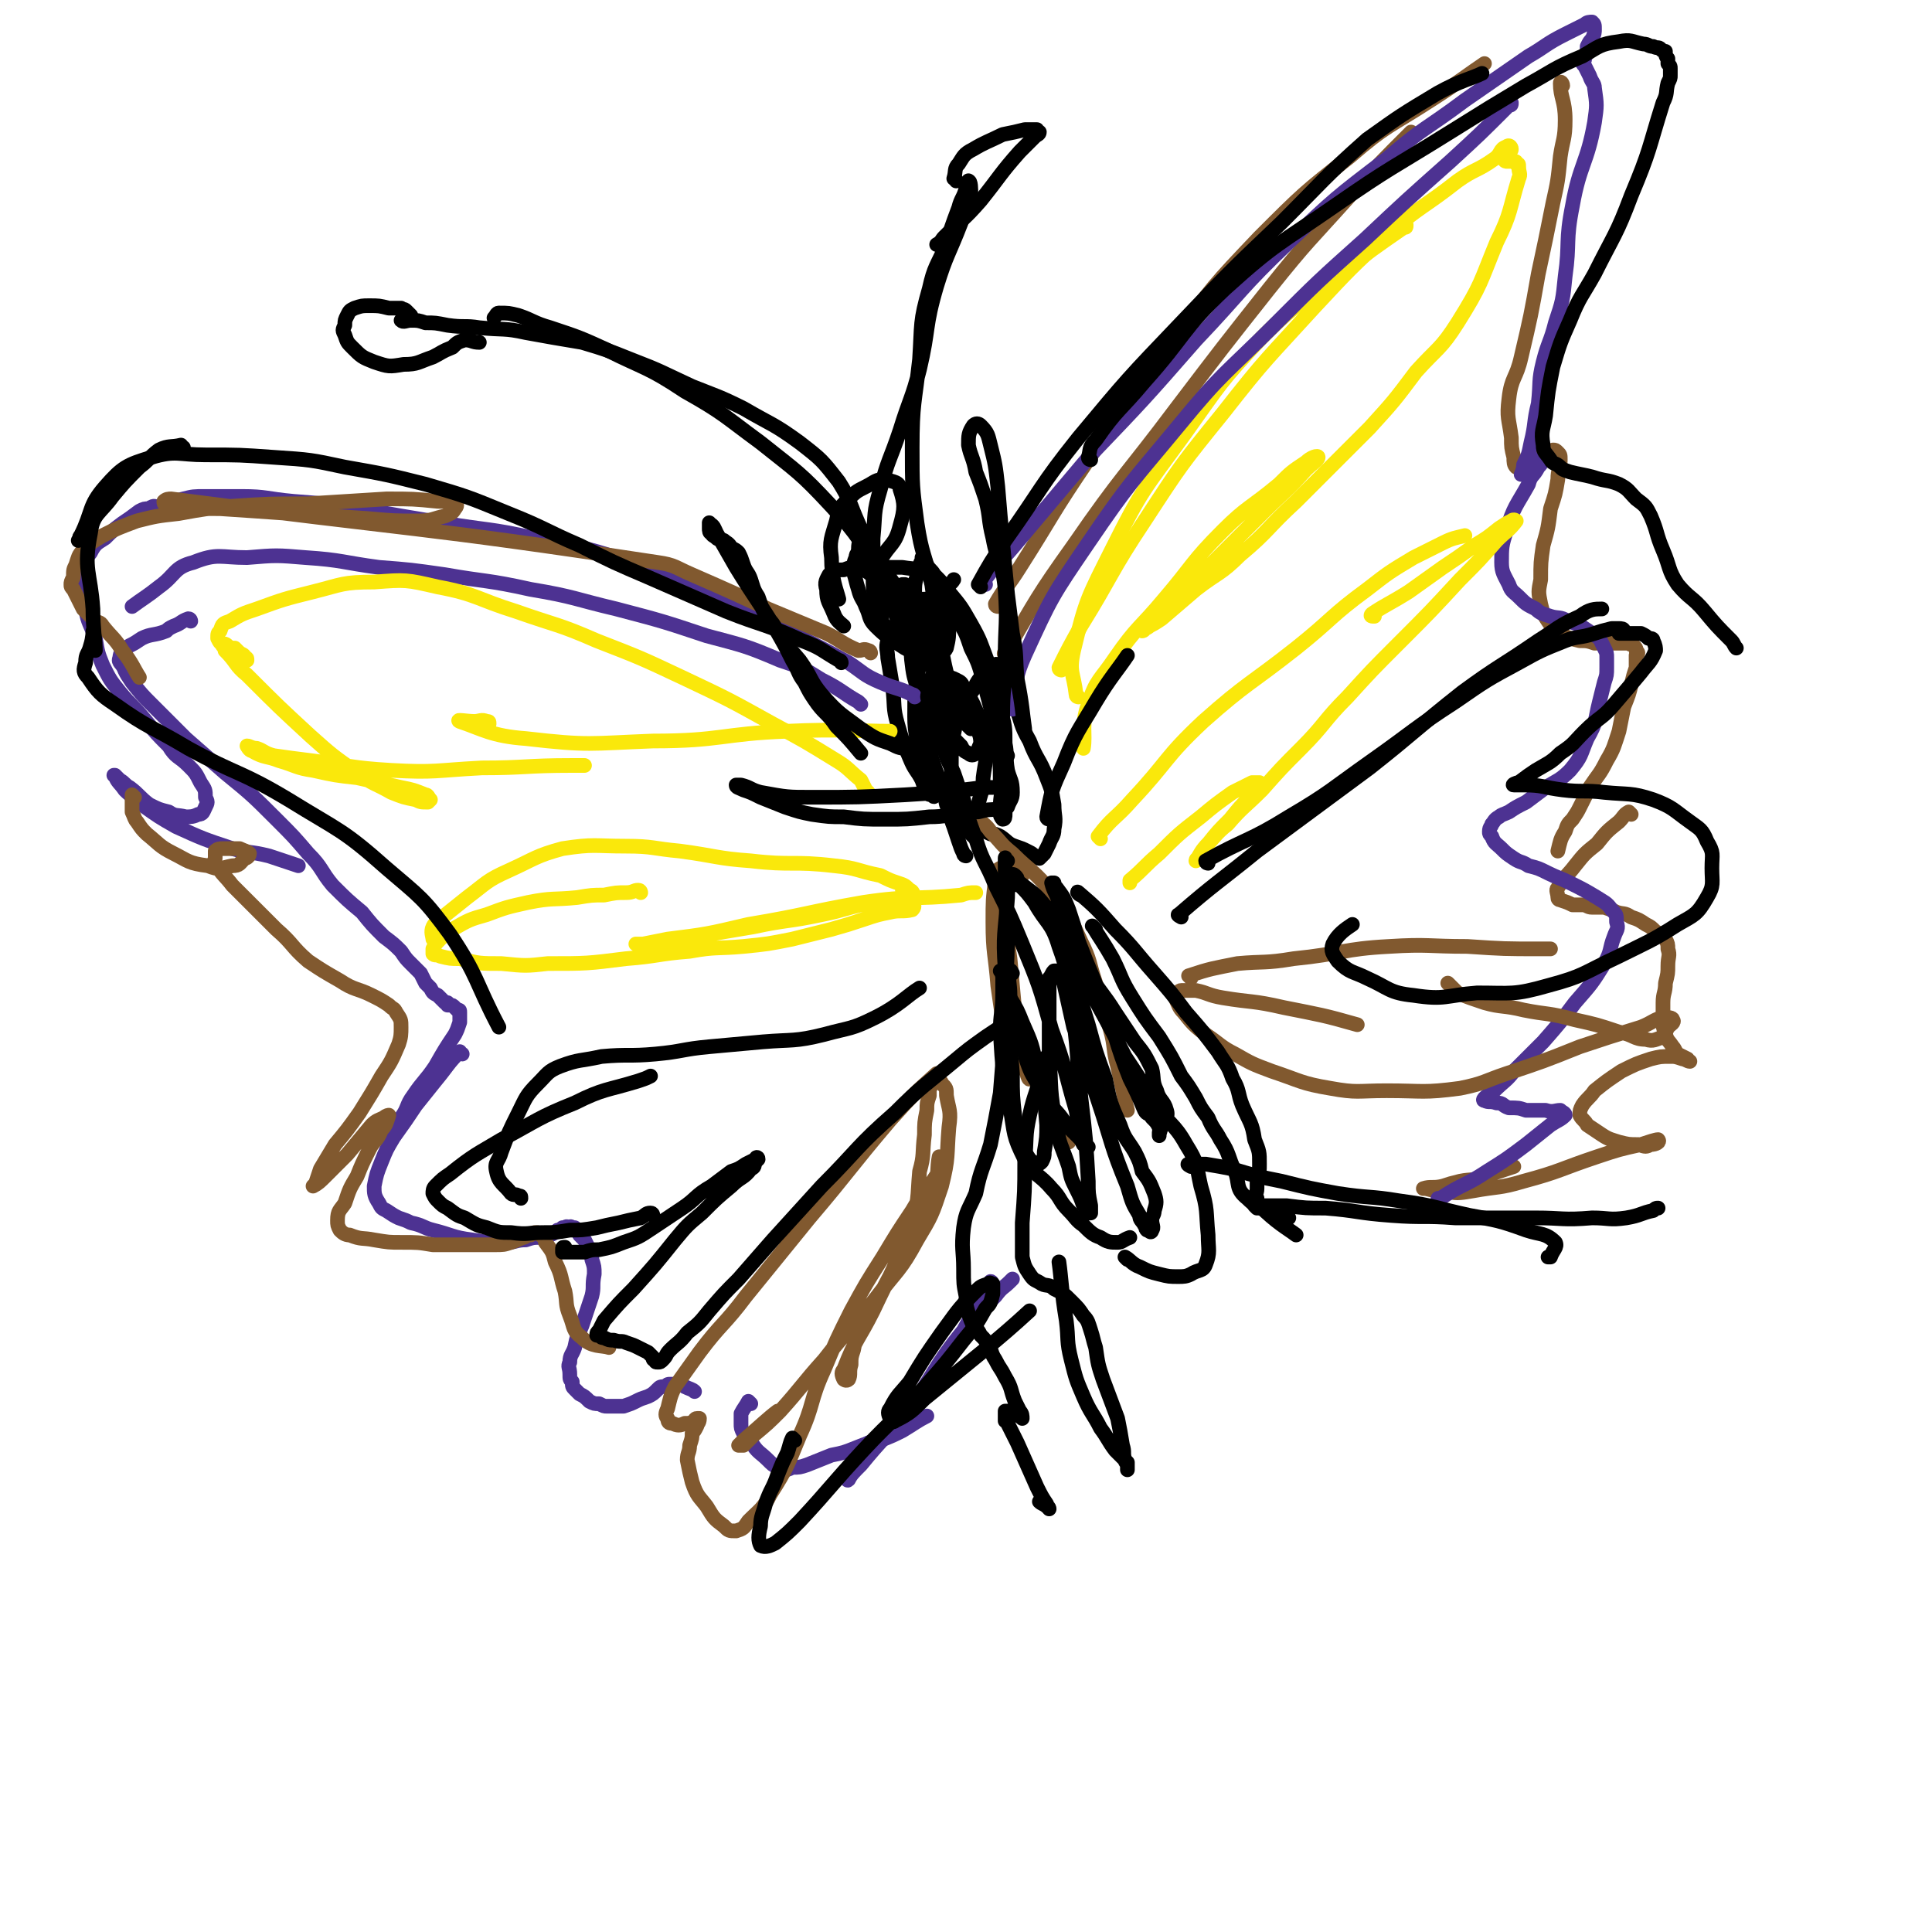 <svg viewBox='0 0 790 790' version='1.1' xmlns='http://www.w3.org/2000/svg' xmlns:xlink='http://www.w3.org/1999/xlink'><g fill='none' stroke='rgb(77,50,146)' stroke-width='6' stroke-linecap='round' stroke-linejoin='round'><path d='M352,288c0,0 0,0 -1,-1 -7,-4 -7,-5 -15,-9 -8,-5 -8,-5 -17,-8 -14,-6 -15,-6 -30,-10 -18,-6 -18,-6 -37,-11 -17,-4 -17,-5 -35,-8 -18,-4 -18,-3 -35,-6 -14,-2 -14,-2 -27,-3 -15,-2 -15,-3 -30,-4 -12,-1 -12,-1 -24,0 -11,0 -12,-2 -22,2 -8,2 -7,5 -14,10 -5,4 -7,5 -11,8 '/><path d='M78,254c0,0 0,-1 -1,-1 -3,1 -3,2 -6,3 -2,1 -2,1 -3,2 -5,2 -6,1 -10,3 -3,2 -3,2 -5,3 -3,2 -4,3 -4,5 -1,2 1,2 2,5 1,2 1,2 3,5 4,5 4,5 8,9 7,7 7,7 14,14 8,7 8,7 16,14 11,9 11,9 21,19 7,7 7,7 13,14 6,6 5,7 10,13 6,6 6,6 12,11 4,5 4,5 9,10 4,3 4,3 7,6 2,3 2,3 4,5 2,2 2,2 4,4 1,2 1,2 2,4 1,1 1,1 2,2 1,2 1,2 3,3 1,1 1,1 2,2 0,0 0,0 1,1 0,0 0,0 1,0 0,0 0,0 0,1 1,0 1,0 1,0 1,0 1,0 2,1 0,0 0,0 0,0 1,1 1,1 1,1 1,0 1,0 1,1 0,1 0,1 0,2 0,1 0,1 0,2 -1,3 -1,3 -2,5 -4,6 -4,6 -8,13 -4,6 -5,6 -9,12 -3,4 -2,5 -5,9 -3,3 -3,2 -5,5 -1,1 -1,1 -2,2 0,1 0,2 0,1 3,-2 4,-4 6,-6 '/><path d='M189,431c-1,0 -1,-1 -1,-1 -5,5 -5,6 -10,12 -4,5 -4,5 -8,10 -4,6 -4,6 -9,13 -3,5 -3,5 -5,10 -2,5 -2,5 -3,10 0,3 0,4 2,7 1,2 1,2 3,3 3,2 3,2 5,3 3,1 3,1 5,2 5,1 5,2 9,3 8,2 8,3 16,4 6,1 7,1 14,1 4,0 4,-1 8,-1 3,-1 3,-1 6,-1 2,-1 2,-1 4,-1 2,-1 2,-1 3,-2 1,0 1,0 2,-1 1,0 1,0 1,0 1,-1 1,0 1,0 1,0 1,0 1,0 0,0 0,-1 1,0 0,0 0,0 1,0 1,1 1,1 2,3 1,1 1,1 2,2 1,2 1,2 2,4 1,2 1,2 1,4 1,3 1,3 1,6 -1,5 0,5 -1,9 -2,6 -2,6 -4,12 -2,5 -2,4 -3,9 -1,3 -2,3 -2,6 -1,2 0,2 0,5 0,2 0,2 1,3 0,2 0,2 1,3 1,1 1,1 2,2 2,1 2,1 4,3 2,1 2,1 4,1 2,1 2,1 3,1 2,0 2,0 3,0 2,0 2,0 4,0 3,-1 3,-1 5,-2 2,-1 2,-1 5,-2 2,-1 2,-1 4,-3 1,-1 1,-1 3,-1 1,-1 1,-1 2,-1 2,0 2,0 3,0 2,0 2,0 3,1 2,1 3,1 4,2 '/><path d='M307,574c0,0 -1,-1 -1,-1 -1,2 -2,3 -3,5 0,2 0,2 0,4 0,2 0,2 1,4 1,3 1,3 4,5 2,3 3,3 6,6 2,2 2,2 4,3 1,1 1,1 2,1 2,0 2,0 4,-1 3,0 3,0 6,-1 5,-2 5,-2 10,-4 5,-1 5,-1 10,-3 5,-2 5,-2 10,-3 5,-2 5,-2 9,-4 5,-3 6,-4 10,-6 '/><path d='M356,591c0,0 -1,-1 -1,-1 2,-1 4,1 5,-1 8,-7 8,-8 15,-17 7,-9 7,-10 14,-20 6,-8 5,-8 11,-17 2,-5 2,-5 5,-9 0,-1 1,-2 0,-2 -2,4 -2,5 -5,9 -7,13 -7,13 -15,25 -8,12 -7,12 -16,23 -5,5 -6,5 -11,10 -4,4 -4,4 -7,8 -2,2 -2,2 -4,4 0,1 -1,3 0,2 1,-2 2,-3 5,-6 9,-11 10,-11 19,-22 12,-16 10,-17 23,-33 6,-8 6,-7 13,-14 3,-4 3,-3 6,-6 1,-1 1,-1 1,-1 '/></g>
<g fill='none' stroke='rgb(0,0,0)' stroke-width='6' stroke-linecap='round' stroke-linejoin='round'><path d='M398,339c0,0 -1,-1 -1,-1 1,1 2,3 2,4 0,1 -1,0 -1,0 -1,-1 -1,-1 -2,-2 -2,-1 -2,-1 -3,-2 -1,-2 -1,-1 -2,-3 -1,-4 -1,-4 -1,-7 -1,-7 -1,-7 -1,-15 0,-7 0,-7 1,-13 1,-5 1,-5 3,-10 2,-4 2,-4 5,-8 2,-4 2,-4 5,-7 1,-2 1,-3 3,-3 2,-1 3,0 4,1 1,2 1,3 2,5 2,5 1,5 3,10 3,8 2,8 6,15 3,8 4,7 7,15 2,5 2,5 3,11 0,5 1,5 0,10 0,3 -1,3 -2,6 -1,2 -1,2 -2,4 -1,1 -1,1 -2,2 -1,0 -1,-1 -2,-1 -1,-1 -1,-1 -3,-2 -2,-1 -2,-1 -5,-2 -3,-1 -3,-2 -6,-4 -2,-1 -2,-1 -4,-1 -2,-1 -2,-1 -4,-1 -1,-1 -1,-1 -1,-2 -1,0 -1,0 -1,-1 -1,0 -1,0 -1,0 0,-1 -1,-1 -1,-1 0,-1 1,-1 1,-3 1,-2 1,-2 2,-4 1,-5 2,-5 2,-11 1,-8 2,-8 1,-16 -1,-7 -2,-7 -5,-14 -2,-4 -2,-4 -4,-7 -1,-2 -1,-2 -3,-3 -2,-1 -2,-1 -4,-1 -1,1 -1,1 -2,2 -1,1 -1,1 -1,2 -1,2 -1,2 -1,3 1,3 1,3 2,5 1,5 1,5 3,10 2,3 2,3 5,6 1,2 1,2 3,3 1,1 2,1 3,0 1,-1 1,-2 2,-4 0,-4 -1,-4 -2,-8 -1,-4 -1,-4 -3,-7 -2,-2 -2,-3 -4,-4 -1,-1 -2,-1 -3,-1 -2,0 -2,0 -4,0 -1,0 -1,0 -2,1 -1,1 0,1 -1,2 0,1 0,1 0,2 0,2 1,2 1,3 1,2 1,2 2,3 1,1 1,2 2,2 0,-1 0,-2 -1,-5 0,-5 0,-5 -2,-10 -2,-6 -1,-7 -5,-12 -2,-4 -3,-5 -6,-7 -3,-2 -3,-2 -6,-2 -2,0 -3,0 -4,1 -1,3 0,4 0,7 1,6 1,6 2,12 1,8 0,8 2,15 2,7 2,7 5,14 2,5 3,5 5,9 1,3 1,3 2,5 1,1 1,1 2,1 1,1 1,1 1,0 1,0 1,0 0,-1 0,-2 0,-2 0,-3 -1,-3 -2,-3 -3,-5 -1,-4 -2,-4 -3,-8 -1,-7 -2,-8 -2,-15 0,-10 0,-11 2,-21 1,-8 2,-7 4,-15 2,-7 2,-7 5,-13 1,-4 4,-5 5,-7 '/><path d='M395,350c0,0 -1,0 -1,-1 -1,-2 -1,-2 -2,-5 -1,-3 -1,-3 -2,-6 -2,-5 -1,-5 -3,-9 -2,-10 -3,-9 -6,-19 -2,-10 -1,-11 -4,-21 -1,-9 -3,-8 -4,-17 -1,-7 0,-7 0,-14 0,-7 0,-7 1,-14 0,-6 0,-6 2,-11 0,-2 0,-2 1,-4 0,-1 0,-1 0,-1 1,0 1,0 1,1 1,1 0,1 1,2 1,2 2,2 3,4 3,3 3,3 6,7 5,6 5,6 9,13 4,7 4,8 7,16 3,9 3,9 5,19 2,7 2,7 2,14 1,5 0,5 1,11 1,4 2,4 2,9 0,3 -1,3 -2,6 -1,1 -1,2 -1,3 0,1 0,2 -1,2 0,0 -1,-1 -1,-2 0,-2 0,-2 0,-3 0,-5 1,-5 0,-9 0,-11 0,-11 -2,-21 -2,-12 -2,-11 -5,-22 -2,-7 -2,-7 -5,-13 -2,-6 -2,-6 -5,-11 -4,-4 -4,-4 -8,-7 -3,-2 -3,-2 -6,-2 -1,0 -2,0 -3,1 -1,1 0,1 0,3 0,3 0,3 1,6 0,1 0,1 1,3 0,1 0,2 0,3 0,0 1,0 1,1 0,0 1,0 1,0 0,0 0,-1 0,-1 -2,-3 -2,-3 -4,-5 -7,-10 -6,-11 -13,-20 -11,-15 -10,-16 -22,-29 -13,-14 -14,-14 -29,-26 -15,-11 -15,-12 -31,-21 -15,-10 -16,-9 -32,-17 -11,-5 -11,-5 -23,-9 -7,-2 -7,-3 -13,-5 -4,-1 -4,-1 -8,-1 -1,0 -1,1 -2,2 0,0 0,0 0,0 '/><path d='M387,260c0,0 0,0 -1,-1 -1,-3 -2,-3 -3,-7 -2,-7 -1,-7 -2,-13 -3,-13 -4,-12 -6,-25 -2,-15 -2,-15 -2,-31 0,-18 1,-18 3,-36 1,-15 0,-15 4,-29 2,-9 3,-9 7,-18 2,-7 2,-7 5,-15 1,-4 2,-4 3,-8 1,-1 1,-4 1,-3 1,0 1,3 1,6 -1,5 -2,5 -4,11 -5,13 -6,13 -10,26 -5,17 -3,17 -7,34 -3,12 -4,12 -8,25 -4,12 -5,12 -8,24 -3,10 -2,10 -3,20 0,8 0,8 0,16 0,5 0,5 1,9 1,4 1,4 2,7 1,2 0,2 2,4 2,4 3,3 6,6 2,1 2,1 5,2 1,1 2,0 3,0 1,0 1,0 1,0 1,-1 1,-1 1,-1 0,0 -1,0 -1,0 -1,1 -1,1 -2,1 -1,1 -1,1 -1,1 0,1 0,1 0,1 -1,-1 -2,-2 -3,-4 -6,-13 -6,-13 -11,-27 -5,-10 -4,-10 -9,-21 -4,-9 -3,-9 -8,-17 -7,-9 -7,-9 -16,-16 -11,-8 -11,-7 -23,-14 -10,-5 -11,-5 -21,-9 -13,-6 -12,-6 -25,-11 -10,-4 -10,-4 -20,-7 -12,-2 -12,-2 -23,-4 -9,-2 -9,-1 -19,-2 -6,-1 -6,0 -13,-1 -5,-1 -5,-1 -9,-1 -3,-1 -3,-1 -6,-1 -2,0 -3,1 -4,0 0,0 1,0 1,-1 0,0 0,0 1,-1 0,0 0,1 1,1 0,0 0,0 0,0 1,-1 1,-1 1,-1 -1,-1 -1,-1 -2,-2 -1,-1 -1,0 -2,-1 -3,0 -3,0 -5,0 -4,-1 -4,-1 -8,-1 -3,0 -3,0 -6,1 -2,1 -2,1 -3,3 -1,2 -1,2 -1,4 -1,2 -1,2 0,4 1,3 1,3 3,5 4,4 4,4 9,6 6,2 6,2 12,1 6,0 6,-1 12,-3 4,-2 3,-2 8,-4 2,-2 2,-2 5,-3 3,0 3,1 6,1 0,0 0,0 0,0 '/><path d='M391,74c0,-1 -1,-1 -1,-1 1,-3 0,-4 2,-6 2,-3 2,-4 6,-6 5,-3 6,-3 12,-6 5,-1 5,-1 9,-2 2,0 3,0 5,0 0,1 1,1 1,1 0,1 -1,1 -2,2 -3,3 -3,3 -6,6 -8,9 -8,10 -16,20 -7,8 -7,7 -15,15 -1,1 -1,2 -3,3 '/></g>
<g fill='none' stroke='rgb(77,50,146)' stroke-width='6' stroke-linecap='round' stroke-linejoin='round'><path d='M374,285c0,0 0,-1 -1,-1 -6,-3 -6,-2 -13,-5 -7,-3 -7,-4 -13,-8 -13,-7 -13,-7 -27,-14 -16,-9 -16,-10 -33,-17 -16,-7 -16,-7 -32,-11 -18,-6 -18,-5 -37,-9 -18,-4 -18,-3 -36,-6 -18,-3 -18,-3 -35,-6 -14,-2 -14,-2 -27,-3 -11,-1 -11,-2 -21,-2 -8,0 -8,0 -15,0 -5,0 -5,0 -9,1 -4,1 -4,1 -7,2 -2,1 -2,1 -4,2 -1,0 -1,0 -2,1 0,0 -1,0 -1,0 0,0 1,0 2,-1 0,0 1,-1 0,-1 0,0 -1,0 -2,1 -2,0 -2,0 -4,1 -4,3 -4,3 -7,5 -4,3 -4,3 -7,6 -3,2 -4,2 -6,6 -3,4 -4,4 -4,9 -1,6 1,7 2,14 1,6 2,6 4,12 1,6 1,6 3,11 3,6 3,6 7,11 5,6 5,5 10,11 5,6 5,6 10,11 3,5 4,4 8,8 3,3 3,3 5,7 2,3 2,3 2,6 1,2 1,2 0,4 -1,2 -1,3 -3,3 -2,1 -3,1 -5,1 -4,-1 -4,0 -7,-2 -4,-1 -4,-1 -8,-3 -4,-3 -4,-4 -8,-7 -2,-1 -2,-2 -4,-3 -1,-1 -1,-1 -2,-2 0,0 -1,0 0,0 1,3 2,3 4,6 3,3 4,3 7,6 7,5 7,5 14,9 11,5 11,5 23,9 7,2 7,1 15,3 6,2 6,2 12,4 '/></g>
<g fill='none' stroke='rgb(129,89,47)' stroke-width='6' stroke-linecap='round' stroke-linejoin='round'><path d='M356,267c0,0 0,-1 -1,-1 -2,-1 -2,0 -4,0 -7,-3 -7,-4 -13,-7 -12,-5 -12,-5 -24,-10 -15,-7 -15,-7 -31,-14 -7,-3 -7,-4 -14,-5 -99,-15 -99,-13 -199,-26 -1,0 -2,0 -3,1 -1,0 -1,0 0,0 0,1 0,1 1,1 0,1 0,1 2,1 2,0 2,0 5,0 7,1 7,1 15,1 15,1 15,1 29,2 16,1 16,1 31,2 11,1 11,1 21,1 6,0 6,-1 11,-2 2,-1 3,-1 4,-3 1,-1 1,-2 0,-2 -3,-1 -3,-1 -7,-1 -10,-1 -10,-1 -21,-1 -16,1 -16,1 -32,2 -16,0 -16,0 -31,1 -11,1 -11,1 -22,3 -9,1 -9,1 -17,3 -8,3 -8,3 -14,6 -5,3 -5,3 -8,6 -2,2 -2,3 -3,6 -1,2 -1,2 -1,5 -1,2 -1,2 -1,3 0,1 0,1 1,2 2,4 2,4 4,8 2,2 2,2 4,4 2,2 3,1 4,3 4,5 5,5 8,10 4,5 5,8 7,11 '/><path d='M55,326c0,0 -1,-1 -1,-1 0,1 0,2 0,4 0,2 0,2 0,3 1,2 1,3 2,4 2,3 2,3 4,5 5,4 5,5 11,8 6,3 6,4 14,5 5,2 5,1 10,0 3,0 3,-1 5,-3 1,0 2,-1 2,-2 -1,-1 -2,-1 -4,-2 -1,0 -2,0 -4,0 -1,0 -1,0 -3,0 -1,0 -2,0 -3,1 0,1 0,1 0,3 0,1 -1,1 0,2 3,5 4,5 7,9 9,9 9,9 18,18 7,6 6,7 13,13 6,4 6,4 13,8 6,4 7,3 13,6 4,2 4,2 7,4 2,2 2,1 3,3 2,3 2,3 2,6 0,3 0,4 -1,7 -3,7 -3,7 -7,13 -4,7 -4,7 -9,15 -5,7 -5,7 -10,13 -3,5 -3,5 -6,10 -1,3 -1,3 -2,6 -1,1 -1,1 -1,1 2,-1 3,-2 5,-4 5,-5 5,-5 9,-9 5,-6 5,-6 10,-12 2,-2 3,-2 5,-3 1,-1 2,-1 2,-1 -1,3 -1,4 -3,6 -2,5 -3,4 -5,8 -3,6 -3,6 -5,11 -3,5 -3,5 -5,11 -2,3 -3,3 -3,7 0,2 0,2 1,4 1,1 2,2 4,2 5,2 5,1 10,2 6,1 6,1 11,1 7,0 7,0 13,1 7,0 7,0 13,0 6,0 6,0 12,0 4,0 4,0 7,-1 3,-1 2,-1 5,-2 1,0 1,-1 3,-1 1,-1 1,-1 2,-1 1,0 2,0 2,1 2,1 2,2 2,3 3,4 3,4 4,8 3,6 2,6 4,12 1,5 0,5 2,10 2,5 1,6 5,9 4,4 8,3 11,4 '/><path d='M412,268c-1,0 -2,-1 -1,-1 13,-22 13,-23 28,-44 20,-29 21,-28 42,-56 19,-25 19,-25 38,-49 16,-20 16,-19 33,-38 12,-13 12,-13 25,-26 '/><path d='M408,248c0,0 -1,0 -1,-1 4,-7 5,-7 10,-15 14,-22 13,-22 28,-44 17,-25 16,-25 35,-49 16,-22 16,-22 35,-42 18,-18 18,-18 37,-33 15,-13 16,-12 33,-23 11,-7 16,-11 22,-15 '/><path d='M639,35c0,-1 -1,-2 -1,-1 0,6 2,7 2,15 0,8 -1,8 -2,15 -1,10 -1,10 -3,19 -3,15 -3,15 -6,29 -3,17 -3,17 -7,34 -2,9 -4,8 -5,17 -1,8 0,8 1,16 0,4 0,4 1,8 0,2 0,3 1,4 1,0 1,0 3,0 1,-1 1,-1 3,-2 2,-2 2,-2 5,-3 2,-1 2,-1 4,-2 1,0 1,0 2,1 1,1 1,1 1,3 0,4 -1,4 -1,8 -1,6 -1,6 -3,12 -1,8 -1,8 -3,15 -1,7 -1,7 -1,14 -1,5 -1,5 0,10 1,4 1,4 3,7 2,3 2,3 5,5 3,2 4,2 8,3 3,0 3,0 6,1 4,0 4,-1 7,0 2,0 2,0 5,0 1,0 1,0 2,0 1,1 1,0 2,1 1,1 1,1 1,2 1,1 1,1 0,2 0,3 0,3 0,5 -1,3 -1,3 -2,7 -1,4 -1,4 -3,9 -1,5 -1,5 -2,10 -2,6 -2,7 -5,12 -3,6 -3,5 -7,11 -2,4 -2,4 -4,8 -1,2 -1,2 -3,5 -2,2 -2,2 -3,5 -2,3 -2,4 -3,8 '/><path d='M667,333c0,0 -1,-1 -1,-1 -2,1 -2,2 -4,4 -5,4 -5,4 -9,9 -5,4 -5,4 -9,9 -3,4 -4,4 -7,9 -1,1 0,2 0,4 0,0 0,0 0,0 0,1 1,1 1,1 3,1 3,1 5,2 2,0 2,0 4,0 2,0 2,1 4,1 3,0 3,0 5,0 3,1 3,1 5,2 3,1 3,0 6,2 3,1 3,1 6,3 2,1 2,1 4,3 2,1 3,1 4,3 1,2 1,2 1,4 1,3 0,3 0,7 0,3 0,3 -1,7 0,4 -1,4 -1,8 0,4 0,4 0,7 0,3 0,3 1,6 1,3 1,2 3,5 1,1 1,2 2,3 2,1 2,1 4,2 0,0 0,0 0,0 0,1 1,1 1,1 -1,0 -2,-1 -3,-1 -3,-1 -3,-1 -5,-1 -4,0 -4,0 -8,1 -6,2 -6,2 -12,5 -6,4 -6,4 -11,8 -2,3 -3,3 -5,6 -1,2 -1,2 -1,4 1,2 2,2 3,4 3,2 3,2 6,4 3,2 4,2 7,3 4,1 4,1 8,1 3,1 3,1 5,0 2,0 4,-1 3,-2 -1,0 -4,1 -7,2 -9,2 -9,2 -18,5 -15,5 -15,6 -30,10 -10,3 -10,2 -21,4 -6,1 -6,1 -12,0 -3,0 -3,0 -7,-1 0,0 -1,0 -1,0 3,-1 4,0 8,-1 3,-1 3,-1 7,-2 5,-1 5,0 10,-2 6,-2 9,-3 12,-4 '/><path d='M418,358c0,0 0,0 -1,-1 -1,-1 -1,-1 -3,-2 -2,0 -3,-1 -5,0 -2,1 -1,2 -2,5 -1,8 -1,8 -1,17 0,13 1,13 2,26 1,7 1,7 2,14 1,4 1,4 3,7 2,5 2,4 5,9 1,3 0,3 2,6 0,1 1,3 1,2 1,0 1,-2 0,-4 -1,-4 -1,-3 -3,-7 -2,-8 -2,-8 -3,-16 -1,-11 -1,-11 -2,-22 -1,-7 -1,-7 -3,-15 0,-4 0,-4 -1,-7 0,-1 -1,-2 -1,-2 0,1 0,2 0,3 0,3 -1,4 0,7 0,7 1,7 2,15 2,9 1,10 3,19 3,10 4,10 7,19 4,7 4,7 7,15 3,5 3,5 5,11 3,5 3,5 5,9 0,1 0,1 0,1 '/><path d='M401,336c0,0 -1,-2 -1,-1 2,2 3,2 5,5 5,5 4,5 9,9 8,8 9,7 16,16 7,9 7,9 12,20 4,8 3,8 6,17 3,9 3,9 6,19 2,7 1,8 3,15 2,9 3,14 4,18 '/></g>
<g fill='none' stroke='rgb(0,0,0)' stroke-width='6' stroke-linecap='round' stroke-linejoin='round'><path d='M412,352c-1,0 -1,-2 -1,-1 0,13 0,14 1,29 0,16 -1,16 0,32 0,13 1,13 2,27 0,9 0,9 1,18 1,6 1,6 2,11 2,3 2,3 4,6 1,1 1,1 3,2 1,0 1,0 2,-1 1,-2 1,-2 1,-4 1,-6 1,-6 1,-11 -1,-12 -1,-12 -4,-23 -2,-10 -2,-10 -6,-19 -2,-5 -2,-5 -5,-10 -1,-4 -1,-4 -2,-8 -1,-2 -2,-3 -2,-3 0,0 1,1 1,3 0,3 0,3 0,6 0,8 -1,8 -1,16 1,16 1,16 4,31 2,11 1,11 6,21 4,7 6,6 11,12 4,4 3,5 7,9 3,3 3,4 6,6 3,3 4,4 7,5 3,2 4,2 7,2 2,0 2,-1 5,-2 0,0 0,0 0,0 '/><path d='M461,515c0,0 -1,-1 -1,-1 2,1 3,3 6,4 4,2 4,2 8,3 4,1 4,1 8,1 2,0 3,0 5,-1 3,-2 5,-1 6,-4 2,-5 1,-6 1,-12 -1,-10 0,-10 -3,-20 -2,-9 -1,-9 -6,-17 -5,-9 -7,-8 -13,-17 -6,-10 -6,-10 -12,-19 -5,-10 -5,-10 -11,-21 -5,-10 -5,-10 -11,-20 -5,-9 -5,-9 -10,-18 -4,-5 -4,-5 -8,-9 -2,-2 -2,-2 -4,-4 0,-1 0,-1 -1,-2 0,0 -1,-1 -1,0 1,1 1,1 3,3 5,4 6,4 10,9 5,5 4,6 8,13 5,7 5,8 10,15 5,8 6,8 11,16 4,6 4,6 8,12 4,5 4,5 7,11 1,4 0,5 2,9 1,4 3,4 4,8 1,3 -1,3 -2,6 0,2 -1,2 -1,3 0,1 0,2 0,1 0,-1 1,-2 0,-3 -1,-2 -1,-2 -3,-4 -1,-2 -2,-1 -3,-3 -3,-7 -3,-7 -6,-13 -6,-15 -5,-16 -11,-31 -5,-13 -5,-12 -10,-25 -2,-7 -2,-7 -4,-13 -2,-5 -2,-5 -5,-9 -1,-1 -1,-1 -1,-2 -1,0 -1,0 -1,0 1,4 2,4 3,8 2,9 1,9 3,17 4,17 4,17 9,33 3,11 3,11 7,22 2,10 2,10 6,19 2,6 3,6 6,11 2,4 2,4 3,8 3,4 3,4 5,9 1,3 1,4 0,7 0,2 -1,2 -1,4 0,2 1,3 0,4 0,1 -1,1 -1,0 -1,0 -1,0 -1,0 -1,-1 0,-1 -1,-2 -1,-2 -2,-2 -2,-4 -3,-5 -3,-5 -5,-12 -7,-17 -6,-17 -12,-35 -5,-15 -5,-15 -10,-30 -2,-9 -2,-9 -4,-18 -1,-2 -1,-3 -3,-5 0,0 -1,0 -1,0 -1,1 -1,2 -2,3 0,5 0,5 0,9 0,11 0,11 0,22 1,14 0,15 3,29 1,8 2,8 5,17 1,5 1,5 3,9 2,4 2,4 3,7 1,1 1,2 2,3 0,0 1,0 1,0 0,-1 0,-1 0,-3 -1,-5 -1,-5 -1,-10 -1,-17 -1,-17 -3,-34 -2,-19 -1,-19 -4,-39 -2,-12 -1,-12 -5,-23 -3,-10 -5,-9 -10,-18 -3,-4 -3,-4 -6,-7 -2,-1 -3,-1 -3,0 -2,1 -2,2 -2,5 -1,15 -2,15 -1,29 2,18 2,18 8,35 3,11 5,10 10,20 3,4 4,4 7,9 2,2 2,2 5,5 1,1 1,1 2,3 1,0 1,0 1,1 1,0 1,0 1,0 -1,-1 -1,-2 -2,-3 -2,-6 -2,-6 -3,-12 -5,-17 -4,-17 -10,-33 -5,-18 -5,-18 -12,-35 -5,-12 -5,-12 -11,-24 -4,-10 -5,-9 -8,-19 -3,-8 -3,-8 -5,-16 -2,-5 -2,-5 -4,-11 -3,-6 -3,-6 -5,-13 -2,-4 -2,-4 -4,-9 -1,-4 -1,-4 -1,-7 -1,-2 -1,-2 0,-5 0,-2 0,-2 0,-3 0,-1 0,-1 1,-2 0,-1 1,-1 2,-2 0,-1 0,-1 1,-2 0,-1 0,-1 0,-3 0,-2 0,-2 -1,-5 -2,-4 -2,-4 -4,-8 -2,-5 -2,-5 -4,-9 -2,-3 -2,-3 -3,-6 -1,-1 -1,-2 -2,-3 0,0 -1,0 -1,0 1,1 1,1 1,2 2,3 3,3 5,6 4,6 4,5 7,12 4,8 3,8 5,16 2,6 1,7 4,12 1,4 2,4 4,8 1,1 2,3 2,3 -1,-1 -2,-2 -4,-4 -2,-3 -2,-3 -3,-6 -3,-6 -2,-7 -5,-13 -6,-14 -6,-14 -14,-27 -5,-9 -5,-9 -12,-18 -3,-3 -3,-3 -6,-4 -2,0 -3,0 -3,2 -1,2 -1,3 -1,6 1,3 1,4 2,7 1,4 2,4 3,7 2,4 1,5 4,8 5,5 6,5 12,9 4,2 4,2 9,4 2,0 2,0 4,-1 2,-1 3,-1 4,-3 1,-4 1,-5 1,-10 0,-6 0,-7 -2,-13 -2,-4 -2,-5 -6,-7 -5,-3 -5,-2 -11,-3 -7,0 -7,0 -14,0 -5,0 -5,-1 -10,1 -3,0 -4,0 -6,2 -1,2 -2,3 -1,6 0,5 1,5 3,10 1,3 3,4 4,5 '/><path d='M353,222c0,0 -1,-2 -1,-1 -1,1 -1,2 -1,5 0,2 0,3 1,5 1,2 1,2 3,3 1,1 1,1 2,0 2,-2 2,-2 3,-5 4,-7 6,-6 8,-14 2,-7 2,-9 0,-15 0,-3 -3,-3 -6,-4 -4,0 -4,1 -8,3 -4,2 -4,2 -8,6 -3,3 -3,3 -4,8 -2,7 -3,8 -2,15 0,9 2,13 3,17 '/></g>
<g fill='none' stroke='rgb(250,232,11)' stroke-width='6' stroke-linecap='round' stroke-linejoin='round'><path d='M355,324c0,0 -1,-1 -1,-1 -1,-2 -1,-2 -2,-4 -5,-4 -5,-5 -10,-8 -13,-8 -13,-8 -26,-15 -18,-10 -18,-10 -37,-19 -17,-8 -17,-8 -35,-15 -16,-7 -16,-6 -33,-12 -16,-5 -16,-7 -32,-10 -13,-3 -13,-3 -26,-2 -13,0 -13,1 -25,4 -12,3 -12,3 -23,7 -6,2 -6,2 -11,5 -3,1 -3,1 -4,4 -1,1 -1,1 -1,3 1,2 1,2 3,3 1,2 2,2 3,3 2,1 2,1 3,2 1,1 1,1 2,1 1,0 1,0 1,0 0,-1 0,-1 -1,-1 0,-1 0,-1 -2,-2 -1,-1 -1,-1 -2,-2 -2,0 -2,0 -3,-1 0,0 0,0 0,0 -1,-1 -2,-1 -2,0 0,0 1,1 1,2 5,5 4,6 9,10 13,13 13,13 26,25 9,8 9,8 19,15 7,5 7,4 14,8 5,2 5,2 10,3 2,1 2,1 5,1 0,0 1,-1 1,-1 -1,-1 -1,-2 -2,-2 -5,-2 -5,-2 -10,-3 -9,-2 -9,-2 -18,-4 -9,-1 -9,-1 -18,-3 -7,-1 -7,-2 -14,-4 -5,-2 -6,-1 -11,-4 -1,0 -2,-2 -2,-2 1,0 2,1 4,1 3,1 3,2 7,3 7,1 7,1 15,2 16,2 16,3 33,4 18,1 18,0 37,-1 18,0 18,-1 37,-1 2,0 2,0 5,0 '/><path d='M200,296c0,-1 0,-1 -1,-1 -2,-1 -3,0 -5,0 -3,0 -8,-1 -6,0 9,3 13,6 27,7 26,3 26,2 52,1 28,0 28,-3 55,-4 21,-1 30,0 42,0 '/><path d='M441,285c0,0 -1,0 -1,-1 -1,-9 -3,-9 -1,-18 5,-21 6,-22 16,-42 12,-24 13,-24 29,-46 15,-21 15,-22 32,-40 15,-15 16,-14 32,-26 13,-10 13,-10 26,-19 1,0 1,0 1,-1 '/><path d='M434,274c0,0 -1,0 -1,-1 4,-8 4,-8 9,-17 13,-21 12,-22 26,-43 15,-23 15,-23 32,-44 18,-23 18,-22 38,-44 14,-15 14,-15 29,-29 14,-12 15,-11 29,-22 7,-5 8,-4 15,-9 3,-2 2,-4 5,-5 1,-1 2,0 2,1 0,1 -1,1 -2,1 -1,1 -1,1 -1,2 0,1 0,1 0,1 0,1 1,1 1,1 1,0 2,0 3,0 1,0 1,0 1,1 1,0 1,0 1,1 0,3 1,3 0,5 -4,13 -3,14 -9,26 -7,17 -6,17 -16,33 -7,11 -8,10 -17,20 -9,12 -9,12 -19,23 -15,15 -15,15 -30,30 -12,11 -11,12 -23,22 -8,8 -9,7 -18,14 -7,6 -7,6 -14,12 -3,2 -3,2 -7,4 0,1 -1,1 -1,1 1,-1 2,-1 3,-2 9,-8 8,-9 17,-17 15,-15 15,-15 30,-30 8,-8 9,-8 17,-17 2,-2 5,-4 5,-5 0,-1 -3,0 -5,2 -6,4 -6,4 -11,9 -12,10 -13,9 -23,19 -13,13 -12,14 -24,28 -10,12 -11,11 -20,24 -6,9 -8,9 -11,19 -3,8 -1,12 -2,18 '/></g>
<g fill='none' stroke='rgb(77,50,146)' stroke-width='6' stroke-linecap='round' stroke-linejoin='round'><path d='M414,290c0,-1 -1,-1 -1,-1 3,-11 2,-12 6,-21 11,-24 11,-24 26,-46 17,-25 18,-25 37,-48 18,-22 19,-21 39,-41 18,-18 18,-18 37,-35 17,-16 17,-16 35,-32 12,-11 12,-11 24,-23 1,0 1,0 1,-1 '/><path d='M403,239c0,0 -1,0 -1,-1 5,-7 6,-7 12,-14 16,-19 16,-19 32,-38 22,-23 22,-23 43,-47 19,-20 18,-21 38,-40 19,-18 19,-18 40,-34 15,-13 16,-12 32,-24 13,-9 13,-9 26,-18 7,-4 7,-5 15,-9 4,-2 4,-2 8,-4 1,-1 2,-1 3,-1 1,1 1,1 1,3 0,1 0,2 -1,4 -1,1 -1,1 -2,3 0,1 0,1 0,3 -1,1 -1,1 -1,2 0,1 -1,1 -1,1 0,1 0,1 1,2 1,2 1,2 2,4 1,3 2,3 2,5 1,7 1,7 0,14 -3,17 -6,17 -9,34 -3,15 -1,15 -3,29 -1,10 -1,10 -4,19 -2,8 -3,8 -5,16 -2,8 -1,8 -2,17 -2,8 -1,8 -3,16 -1,5 -1,5 -3,9 0,2 -1,4 -1,4 1,0 1,-2 3,-3 1,-2 1,-1 3,-3 2,0 3,-1 3,-1 1,0 0,1 0,1 -1,2 -1,2 -2,3 -2,4 -3,3 -4,7 -5,9 -6,9 -9,19 -2,6 -2,7 -2,13 0,4 1,5 3,9 1,3 2,3 4,5 3,3 3,3 7,5 2,2 3,2 6,3 3,1 4,0 7,2 4,1 4,1 7,3 3,2 3,2 6,4 1,2 1,2 2,4 1,2 1,2 1,4 0,2 0,2 0,4 0,3 0,3 -1,6 -1,4 -1,4 -2,8 -2,8 -1,8 -5,15 -3,7 -2,7 -7,13 -4,4 -5,4 -10,7 -4,3 -4,3 -8,6 -4,2 -4,2 -7,4 -2,1 -3,1 -4,2 -2,1 -2,2 -3,3 0,1 -1,1 -1,3 0,1 0,1 1,2 1,3 2,3 4,5 2,2 2,2 5,4 3,2 3,1 6,3 4,1 4,1 8,3 4,2 5,2 9,4 6,3 6,3 11,6 3,2 4,2 6,5 2,2 2,2 2,5 1,3 0,3 -1,6 -2,5 -1,6 -4,11 -5,8 -5,8 -12,16 -6,8 -6,8 -13,16 -6,6 -6,6 -12,12 -3,4 -4,4 -8,8 -1,1 -2,1 -4,3 0,0 -1,1 0,1 2,1 2,0 5,1 3,0 2,1 5,2 4,0 4,0 7,1 4,0 4,0 8,0 3,1 4,0 6,0 1,1 2,1 2,2 -2,2 -3,2 -6,4 -5,4 -5,4 -10,8 -8,6 -8,6 -16,11 -9,6 -10,5 -19,11 -1,0 -1,0 -1,0 '/></g>
<g fill='none' stroke='rgb(250,232,11)' stroke-width='6' stroke-linecap='round' stroke-linejoin='round'><path d='M370,365c0,0 -1,-1 -1,-1 1,0 3,2 4,2 1,0 0,-2 -1,-2 -2,-2 -2,-2 -5,-3 -3,-1 -3,-1 -7,-3 -10,-2 -9,-3 -19,-4 -17,-2 -17,0 -34,-2 -14,-1 -14,-2 -29,-4 -11,-1 -11,-2 -22,-2 -13,0 -13,-1 -26,1 -11,3 -11,4 -22,9 -9,4 -9,5 -17,11 -5,4 -5,4 -10,8 -2,2 -3,2 -4,4 -1,2 0,4 0,5 '/><path d='M262,365c0,0 0,-1 -1,-1 -2,0 -2,1 -5,1 -4,0 -4,0 -9,1 -5,0 -5,0 -11,1 -10,1 -10,0 -20,2 -9,2 -9,2 -17,5 -7,2 -7,2 -14,6 -3,1 -3,2 -5,4 -2,2 -2,2 -3,4 0,1 0,1 0,2 1,1 1,0 3,1 4,1 4,1 8,1 8,2 8,2 17,2 10,1 10,1 19,0 16,0 16,0 32,-2 13,-1 13,-2 26,-3 11,-2 11,-1 22,-2 10,-1 10,-1 20,-3 8,-2 8,-2 16,-4 7,-2 7,-2 13,-4 6,-2 6,-2 11,-3 4,-1 5,0 9,-1 1,-1 1,-2 0,-2 -2,-2 -2,-2 -5,-2 -6,0 -6,0 -11,1 -11,2 -11,3 -21,5 -14,3 -14,2 -28,5 -12,2 -12,2 -23,4 -8,1 -8,1 -15,2 -3,0 -3,1 -7,1 -2,0 -3,0 -3,0 0,0 2,0 3,0 5,-1 5,-1 10,-2 16,-2 16,-2 33,-6 24,-4 24,-5 47,-9 20,-3 20,-1 40,-3 3,-1 3,-1 6,-1 '/><path d='M450,343c0,0 -1,-1 -1,-1 6,-8 7,-7 14,-15 15,-16 13,-17 29,-32 18,-16 19,-15 38,-30 15,-12 14,-13 29,-24 9,-7 9,-7 19,-13 6,-3 6,-3 12,-6 4,-2 5,-2 9,-3 0,0 0,0 0,0 '/><path d='M562,252c-1,0 -2,0 -1,-1 6,-4 7,-4 15,-9 7,-5 7,-5 14,-10 6,-4 6,-4 13,-9 5,-3 5,-3 10,-7 3,-2 3,-2 5,-3 1,-1 2,0 2,0 -3,4 -4,4 -8,8 -7,8 -7,8 -15,16 -12,13 -12,13 -25,26 -11,11 -11,11 -21,22 -10,10 -9,11 -19,21 -8,8 -8,8 -16,17 -7,7 -8,7 -14,14 -5,4 -5,5 -9,9 -2,3 -2,3 -3,5 -1,0 -1,1 -1,1 2,-3 2,-4 5,-7 4,-5 4,-5 9,-10 4,-5 4,-5 9,-10 1,-2 3,-3 3,-5 0,0 -1,0 -3,0 -4,2 -4,2 -8,4 -7,5 -7,5 -13,10 -9,7 -9,7 -17,15 -6,5 -6,6 -12,11 0,1 0,1 0,1 '/></g>
<g fill='none' stroke='rgb(129,89,47)' stroke-width='6' stroke-linecap='round' stroke-linejoin='round'><path d='M384,440c-1,0 -1,-1 -1,-1 -10,9 -10,9 -19,19 -17,20 -16,20 -33,40 -13,16 -13,16 -26,32 -9,12 -10,11 -19,23 -5,7 -5,7 -10,14 -2,4 -2,5 -3,9 -1,2 -1,3 0,4 0,2 1,2 2,2 2,1 3,1 5,0 2,0 2,0 4,-1 0,0 0,-1 1,-1 1,0 1,0 1,0 0,2 -1,2 -1,3 -1,2 -1,2 -2,3 0,2 0,2 -1,5 0,3 -1,3 -1,6 1,5 1,5 2,9 2,6 3,6 6,10 3,5 3,5 7,8 2,2 2,2 5,2 3,-1 3,-1 5,-4 5,-5 6,-5 9,-11 7,-11 7,-12 12,-24 6,-13 4,-14 10,-27 5,-12 5,-12 11,-24 6,-11 6,-11 13,-22 6,-10 6,-10 12,-19 4,-7 5,-7 9,-13 2,-3 2,-3 3,-6 0,-1 -1,-3 -1,-3 -1,5 0,7 -2,13 -12,26 -15,29 -26,51 -1,2 2,-4 1,-4 -1,2 -3,5 -5,9 -2,5 -2,5 -3,10 -1,3 -1,3 -1,6 -1,3 0,4 -1,6 -1,1 -2,0 -2,0 -1,-2 -1,-3 0,-4 5,-13 6,-12 12,-24 8,-17 9,-17 15,-35 4,-10 3,-11 4,-22 2,-7 1,-7 2,-15 0,-5 0,-5 1,-10 0,-3 0,-3 1,-6 0,-2 0,-2 0,-3 1,-1 1,-1 1,-2 1,-1 1,-1 2,-1 1,0 2,0 2,1 2,2 2,2 2,5 1,6 2,6 1,13 -1,12 0,12 -3,24 -4,12 -4,12 -10,22 -7,13 -8,12 -17,24 -10,13 -11,12 -21,25 -9,10 -9,11 -18,21 -5,5 -5,5 -11,10 -2,2 -2,2 -4,4 -1,0 -2,0 -2,0 0,0 1,-1 2,-2 7,-6 10,-9 14,-12 '/><path d='M487,400c0,0 -1,-1 -1,-1 9,-3 10,-3 20,-5 11,-1 11,0 23,-2 20,-2 20,-4 39,-5 16,-1 16,0 32,0 15,1 15,1 30,1 2,0 3,0 4,0 '/><path d='M593,403c0,0 -1,-1 -1,-1 1,1 2,2 4,4 5,2 5,2 11,4 7,2 8,1 16,3 10,2 10,1 21,4 9,2 9,2 18,5 6,1 6,3 11,3 3,1 4,0 7,-1 1,-1 1,-2 2,-4 1,-1 3,-2 2,-3 0,-1 -2,-1 -4,-1 -4,1 -4,2 -9,4 -13,4 -13,4 -25,8 -15,6 -15,6 -30,11 -9,3 -9,4 -19,6 -15,2 -15,1 -30,1 -12,0 -12,1 -23,-1 -12,-2 -12,-3 -24,-7 -8,-3 -8,-3 -15,-7 -6,-3 -6,-4 -12,-8 -5,-4 -5,-4 -9,-9 -2,-2 -2,-3 -3,-5 0,-1 0,-2 0,-3 1,0 1,-1 2,-1 3,0 3,0 6,0 5,1 5,2 11,3 12,2 12,1 25,4 15,3 16,3 30,7 '/></g>
<g fill='none' stroke='rgb(0,0,0)' stroke-width='6' stroke-linecap='round' stroke-linejoin='round'><path d='M410,421c0,0 0,-1 -1,-1 -3,2 -3,2 -6,4 -7,5 -7,5 -13,10 -12,10 -13,10 -24,21 -16,14 -15,15 -30,30 -10,11 -10,11 -20,22 -7,8 -7,8 -14,16 -6,6 -6,6 -12,13 -4,5 -4,5 -9,9 -3,4 -4,4 -7,7 -2,2 -1,2 -3,4 -1,1 -1,1 -2,1 -1,0 -1,0 -1,-1 -1,0 -1,0 -1,-1 -1,-1 -1,-1 -2,-2 -2,-1 -2,-1 -4,-2 -2,-1 -2,-1 -5,-2 -2,-1 -2,0 -5,-1 -2,0 -2,0 -4,-1 -1,0 -1,0 -2,-1 -1,0 -1,0 -1,0 0,-1 0,-1 1,-2 1,-2 1,-2 2,-4 6,-7 6,-7 12,-13 9,-10 9,-10 17,-20 5,-6 5,-6 11,-11 6,-6 6,-6 12,-11 4,-4 5,-3 8,-7 2,-1 1,-1 2,-3 1,-1 1,-1 1,-1 0,-1 -1,-1 -1,0 -2,1 -2,1 -4,2 -3,2 -3,2 -6,3 -4,3 -4,3 -8,6 -7,4 -6,5 -12,9 -6,4 -6,4 -12,8 -6,4 -6,4 -12,6 -5,2 -5,2 -10,3 -3,0 -3,0 -6,1 -2,0 -2,0 -4,0 -2,0 -2,0 -3,0 -1,0 -1,0 -2,0 0,-1 0,-1 0,-1 0,-1 0,-1 1,-1 0,0 0,0 0,0 '/><path d='M267,497c0,0 0,-1 -1,-1 -2,0 -2,1 -4,2 -5,1 -5,1 -9,2 -5,1 -5,1 -9,2 -6,1 -6,1 -11,1 -6,1 -6,1 -11,1 -6,0 -6,1 -13,0 -5,0 -5,0 -10,-2 -4,-1 -4,-1 -9,-4 -3,-1 -3,-1 -7,-4 -2,-1 -2,-1 -4,-3 -1,-1 -1,-1 -2,-3 0,-1 0,-2 1,-3 3,-3 3,-3 6,-5 10,-8 11,-8 21,-14 15,-8 15,-9 30,-15 12,-6 13,-5 26,-9 3,-1 3,-1 5,-2 '/><path d='M213,490c0,-1 0,-1 -1,-1 -1,-1 -2,0 -3,-1 -3,-4 -5,-4 -6,-9 -1,-4 1,-4 2,-8 3,-8 3,-8 7,-16 3,-6 3,-7 8,-12 4,-4 4,-5 9,-7 8,-3 8,-2 17,-4 11,-1 11,0 22,-1 11,-1 11,-2 22,-3 11,-1 11,-1 22,-2 12,-1 13,0 25,-3 11,-3 11,-2 21,-7 10,-5 13,-9 18,-12 '/><path d='M483,375c0,0 -2,-1 -1,-1 15,-13 16,-13 32,-26 23,-17 23,-17 46,-34 19,-15 19,-16 38,-31 15,-11 15,-10 31,-21 8,-5 8,-6 17,-10 4,-3 6,-3 9,-3 '/><path d='M494,353c0,0 -1,0 -1,-1 16,-9 18,-8 34,-18 17,-10 17,-11 34,-23 17,-12 17,-13 34,-24 13,-9 13,-9 26,-16 9,-5 9,-5 19,-9 5,-2 6,-1 12,-3 3,-1 3,-1 7,-2 2,0 2,0 3,0 1,0 2,0 2,1 0,0 -1,0 -2,1 0,0 1,0 2,0 0,0 0,0 1,0 1,0 1,0 2,0 1,0 1,0 2,0 1,0 1,0 2,0 2,1 2,1 3,2 1,0 2,0 2,1 1,2 1,3 1,4 -2,5 -3,5 -6,9 -5,6 -5,6 -11,13 -5,6 -6,5 -12,11 -5,5 -4,5 -10,9 -4,4 -5,4 -10,7 -3,2 -3,2 -7,5 -1,0 -3,1 -2,1 0,0 2,0 4,0 8,0 8,1 16,2 8,1 9,0 17,1 10,1 11,0 20,3 8,3 8,4 15,9 4,3 5,3 7,8 3,5 2,5 2,11 0,6 1,7 -2,12 -4,7 -5,7 -12,11 -11,7 -12,7 -24,13 -15,7 -14,8 -29,12 -14,4 -15,3 -29,3 -13,1 -13,3 -26,1 -10,-1 -10,-3 -19,-7 -6,-3 -7,-2 -12,-7 -2,-3 -3,-4 -2,-7 2,-4 5,-6 8,-8 '/><path d='M344,271c0,0 0,-1 -1,-1 -7,-4 -7,-5 -15,-8 -15,-7 -16,-6 -31,-12 -16,-7 -16,-7 -32,-14 -14,-6 -14,-6 -28,-13 -14,-6 -14,-7 -29,-13 -17,-7 -17,-7 -34,-12 -16,-4 -16,-4 -33,-7 -14,-3 -14,-3 -29,-4 -14,-1 -14,-1 -28,-1 -11,0 -12,-2 -22,1 -10,3 -12,4 -19,12 -7,8 -5,10 -10,20 -1,1 0,1 -1,2 '/><path d='M75,183c-1,0 -1,-1 -1,-1 -4,1 -5,0 -9,2 -4,3 -4,4 -8,7 -6,6 -6,6 -11,12 -5,7 -8,7 -9,15 -3,15 0,16 1,31 0,8 1,14 1,17 0,1 0,-7 -1,-8 0,0 0,3 -1,6 -1,4 -2,3 -2,7 -1,3 -1,4 1,6 4,6 5,7 11,11 14,10 15,9 30,18 20,11 21,9 41,21 21,13 22,12 40,28 14,12 15,12 26,27 12,18 10,19 20,38 0,0 0,0 0,0 '/><path d='M325,589c0,0 -1,-1 -1,-1 -1,2 -1,3 -2,6 -2,4 -2,4 -4,9 -2,6 -3,6 -5,12 -1,4 -2,5 -2,9 -1,4 -1,6 0,8 2,1 4,0 6,-1 5,-4 5,-4 10,-9 13,-14 13,-15 26,-29 13,-14 14,-13 27,-28 7,-8 7,-8 14,-17 5,-6 5,-6 9,-13 2,-2 2,-2 3,-6 0,-2 0,-2 0,-4 -1,0 -1,-1 -2,0 -3,1 -3,1 -5,3 -8,8 -8,9 -14,17 -7,10 -7,10 -13,20 -4,5 -5,5 -8,11 -1,1 -1,2 0,4 0,1 1,2 2,1 6,-3 7,-4 12,-9 22,-18 30,-24 43,-36 '/><path d='M487,477c0,0 -2,-1 -1,-1 3,0 4,0 7,0 6,1 6,1 11,2 10,3 10,3 20,5 12,3 12,3 23,5 13,2 13,1 25,3 15,2 15,3 29,6 11,2 12,2 23,6 6,2 8,1 12,5 1,2 -1,3 -2,6 0,0 -1,0 -1,0 '/><path d='M514,494c0,0 -1,-1 -1,-1 6,0 7,0 13,0 8,1 8,1 16,1 13,1 13,2 27,3 13,1 13,0 26,1 17,0 17,0 33,0 11,0 11,1 23,0 7,0 7,1 14,0 6,-1 6,-2 11,-3 1,-1 1,-1 2,-1 '/><path d='M401,240c0,0 -1,-1 -1,-1 5,-9 5,-9 11,-18 15,-21 14,-22 30,-42 20,-24 20,-24 42,-47 20,-21 20,-21 41,-41 17,-17 17,-18 35,-34 14,-10 14,-10 29,-19 9,-5 14,-6 18,-8 '/><path d='M446,188c0,0 -1,0 -1,-1 1,-3 0,-4 3,-7 9,-13 10,-12 20,-24 17,-19 15,-21 33,-38 21,-19 22,-18 45,-34 23,-16 23,-15 47,-30 16,-10 16,-10 31,-19 11,-6 11,-7 23,-12 7,-4 7,-5 15,-6 5,-1 5,0 10,1 2,0 2,1 4,1 2,1 2,0 3,1 1,1 1,1 2,1 0,1 0,2 1,3 0,1 0,1 0,2 1,1 1,1 1,2 0,1 0,1 0,1 0,1 0,1 0,2 0,1 0,1 -1,3 -1,4 0,4 -2,8 -6,19 -5,19 -13,38 -6,16 -7,16 -15,32 -5,9 -6,9 -10,19 -4,9 -4,9 -7,19 -2,10 -2,10 -3,20 -1,6 -2,6 -1,12 0,3 1,3 3,6 1,2 2,1 4,3 1,1 1,1 4,2 4,1 5,1 9,2 6,2 6,1 11,3 4,2 4,3 7,6 4,3 4,3 6,7 3,7 2,7 5,14 3,7 2,8 6,14 5,6 6,5 11,11 5,6 5,6 11,12 1,1 1,2 2,3 '/><path d='M382,301c0,0 0,-1 -1,-1 -2,1 -1,3 -3,4 -3,2 -3,2 -6,2 -4,0 -4,0 -8,-2 -6,-2 -6,-2 -12,-6 -8,-6 -9,-6 -16,-14 -5,-6 -4,-7 -9,-14 -6,-7 -6,-7 -11,-15 -4,-5 -4,-5 -6,-11 -2,-3 -2,-4 -3,-7 -1,-3 -2,-3 -3,-6 -1,-3 -1,-3 -2,-5 -1,-1 -1,-1 -3,-2 -1,-2 -2,-2 -3,-3 -2,-1 -2,0 -3,-1 -1,-1 -2,-1 -2,-2 -1,0 -1,-1 -1,-2 0,0 0,0 0,-1 0,-1 0,-2 0,-1 2,1 2,2 3,4 4,7 4,7 8,14 8,13 8,12 16,25 4,7 4,7 7,13 3,5 2,5 5,9 2,4 2,4 4,7 4,6 5,5 9,11 5,5 5,5 10,11 0,0 0,0 0,0 '/><path d='M412,309c-1,0 -1,0 -1,-1 -1,-7 -1,-8 -1,-15 0,-12 1,-12 1,-24 0,-14 1,-14 0,-28 -1,-11 -3,-10 -5,-21 -2,-8 -1,-8 -3,-16 -2,-6 -2,-6 -4,-11 -1,-6 -2,-6 -3,-11 0,-4 0,-5 2,-8 1,-1 2,-1 3,0 3,3 3,4 4,8 2,8 2,8 3,17 1,12 1,12 2,23 1,11 1,11 2,21 1,8 1,8 2,16 2,9 1,10 2,19 2,10 2,13 3,20 '/><path d='M410,332c-1,0 -1,-1 -1,-1 -5,0 -5,0 -9,1 -4,0 -4,0 -7,1 -6,0 -6,1 -13,1 -9,1 -9,1 -18,1 -9,0 -9,0 -17,-1 -6,0 -6,0 -13,-1 -5,-1 -5,-1 -11,-3 -5,-2 -5,-2 -10,-4 -4,-2 -4,-2 -7,-3 -2,-1 -3,-1 -3,-2 0,0 1,0 2,0 4,1 4,2 8,3 11,2 11,2 21,2 19,0 19,0 38,-1 16,-1 16,-1 32,-3 2,0 2,0 4,0 '/><path d='M429,335c0,0 -1,0 -1,-1 2,-11 2,-11 7,-22 5,-13 6,-13 13,-25 6,-10 9,-13 13,-19 '/><path d='M414,398c0,0 -1,-2 -1,-1 -1,4 0,5 0,10 -1,7 -1,7 -2,15 -1,12 -1,13 -2,25 -2,11 -2,11 -4,21 -3,10 -4,10 -6,20 -3,7 -4,7 -5,14 -1,9 0,9 0,17 0,6 0,6 1,11 0,3 0,4 1,7 1,3 1,3 2,5 2,2 2,2 3,4 2,2 2,2 3,4 2,3 1,3 3,6 2,4 2,3 4,7 3,5 2,5 4,10 1,2 1,2 2,4 1,1 1,2 1,3 0,0 -1,-1 -3,-2 0,0 0,0 -1,0 -1,0 0,-1 -1,-1 -1,0 -1,0 -1,0 0,0 0,0 -1,0 0,1 0,1 0,1 0,1 0,1 0,2 0,0 0,0 0,1 1,0 1,0 1,1 2,4 2,4 4,8 4,9 4,9 8,18 2,4 2,4 4,7 0,1 1,2 1,2 0,0 0,-1 -1,-1 -1,-1 -2,-1 -3,-2 '/><path d='M429,433c0,0 -1,-1 -1,-1 -1,2 -1,3 -2,6 -2,9 -3,9 -5,18 -2,9 -1,9 -2,19 0,12 0,12 -1,25 0,7 0,7 0,14 1,4 1,4 3,7 2,3 2,2 5,4 2,1 3,0 5,2 4,2 4,2 7,5 3,3 3,3 5,6 2,2 2,3 3,6 1,3 1,4 2,7 1,7 1,7 3,13 3,8 3,8 6,16 1,5 1,5 2,11 1,3 0,3 1,6 0,1 1,1 1,3 0,0 0,1 0,1 0,-1 0,-2 0,-3 -1,-1 -1,-1 -2,-2 -2,-2 -2,-2 -3,-3 -3,-4 -3,-5 -6,-9 -3,-6 -4,-6 -7,-13 -3,-7 -3,-7 -5,-15 -2,-8 -1,-8 -2,-16 -2,-12 -2,-17 -3,-24 '/><path d='M448,380c-1,-1 -2,-2 -1,-1 3,5 4,6 8,13 4,8 3,8 8,16 5,8 5,8 11,16 5,8 5,8 9,16 3,4 3,4 6,9 2,4 2,4 5,8 2,5 3,5 5,9 4,6 3,7 6,13 2,5 0,7 5,11 6,6 8,4 17,8 0,0 0,0 0,0 '/><path d='M442,366c-1,0 -2,-2 -1,-1 7,6 8,7 15,15 8,8 8,9 16,18 7,8 7,8 13,16 7,8 7,8 13,16 3,5 4,5 6,11 3,5 2,6 4,11 3,7 4,7 5,14 2,5 2,5 2,10 0,3 0,3 -1,7 0,1 0,1 0,3 0,2 -1,2 0,4 0,2 0,2 1,3 7,7 11,9 15,12 '/></g>
</svg>